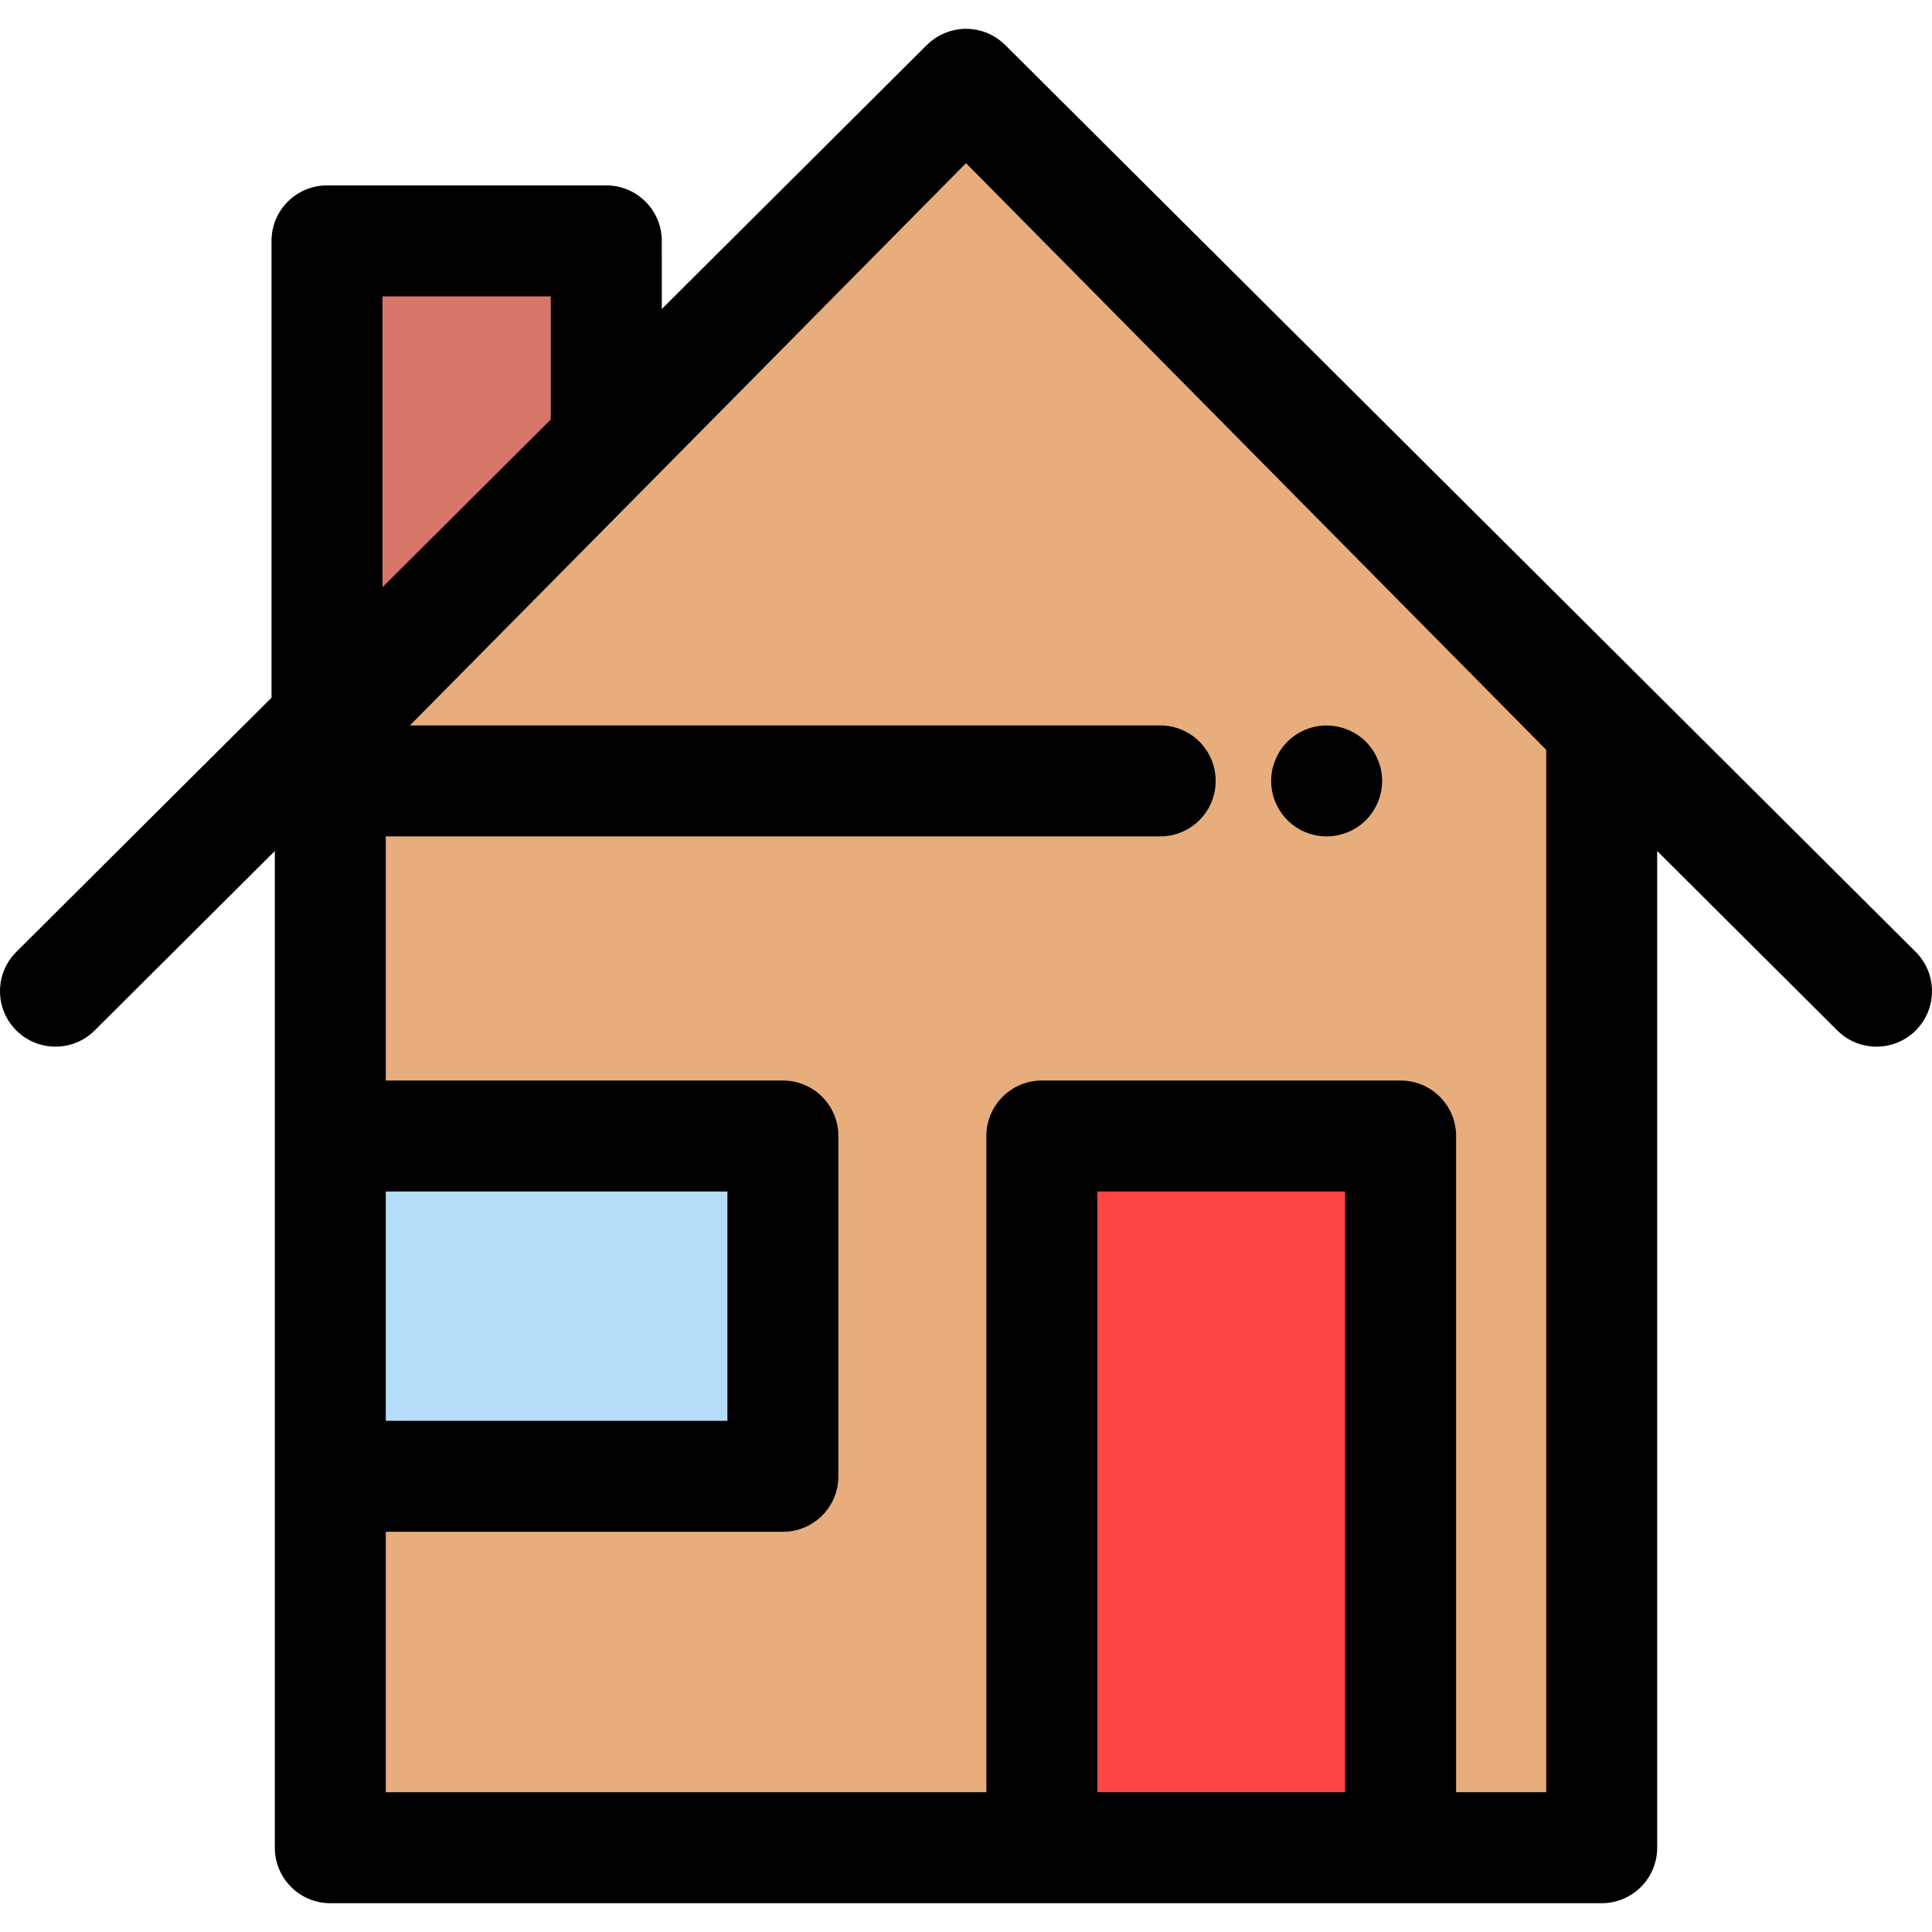 <?xml version="1.0" encoding="iso-8859-1"?>
<!-- Generator: Adobe Illustrator 19.0.0, SVG Export Plug-In . SVG Version: 6.00 Build 0)  -->
<svg version="1.1" id="Layer_1" xmlns="http://www.w3.org/2000/svg" xmlns:xlink="http://www.w3.org/1999/xlink" x="0px" y="0px"
	 viewBox="0 0 512.001 512.001" style="enable-background:new 0 0 512.001 512.001;" xml:space="preserve">
<polygon style="fill:#E7AD7C;" points="424.464,489.666 87.536,489.666 87.536,192.665 256,22.333 424.464,192.665 "/>
<polygon style="fill:#D8766A;" points="160.671,118.719 160.671,63.838 86.661,63.838 86.661,190.29 89.886,190.29 "/>
<path d="M351.575,221.652c-0.956,0-1.928-0.088-2.867-0.279c-0.941-0.191-1.867-0.471-2.764-0.838
	c-0.884-0.368-1.735-0.823-2.529-1.353c-0.81-0.544-1.56-1.147-2.236-1.823c-0.676-0.691-1.294-1.441-1.823-2.235
	c-0.528-0.809-0.985-1.662-1.353-2.544c-0.368-0.882-0.662-1.809-0.853-2.75c-0.191-0.956-0.278-1.911-0.278-2.882
	c0-0.956,0.088-1.911,0.278-2.867c0.191-0.941,0.485-1.867,0.853-2.75c0.368-0.882,0.825-1.735,1.353-2.544
	c0.529-0.794,1.147-1.559,1.823-2.235c0.676-0.676,1.426-1.294,2.236-1.823c0.794-0.529,1.645-0.985,2.529-1.353
	c0.897-0.368,1.823-0.647,2.764-0.838c4.764-0.956,9.852,0.603,13.263,4.014c0.678,0.676,1.295,1.441,1.823,2.235
	c0.529,0.809,0.985,1.662,1.353,2.544c0.368,0.882,0.662,1.809,0.853,2.75c0.191,0.956,0.279,1.911,0.279,2.867
	c0,0.97-0.09,1.926-0.279,2.882c-0.191,0.941-0.485,1.867-0.853,2.75c-0.368,0.882-0.823,1.735-1.353,2.544
	c-0.528,0.794-1.145,1.544-1.823,2.235C359.235,220.093,355.442,221.652,351.575,221.652z"/>
<rect x="276.093" y="301.059" style="fill:#FF4444;" width="95.089" height="188.605"/>
<rect x="87.532" y="301.059" style="fill:#B5DDF8;" width="119.939" height="90.178"/>
<path d="M507.673,252.255L266.53,12.069l-0.075-0.075c-0.004-0.004-0.009-0.009-0.013-0.013l-0.065-0.065
	c-0.122-0.122-0.256-0.226-0.381-0.343c-0.224-0.207-0.444-0.419-0.678-0.61c-0.219-0.181-0.45-0.34-0.676-0.506
	c-0.16-0.116-0.315-0.241-0.479-0.351c-0.294-0.197-0.598-0.372-0.903-0.544c-0.11-0.062-0.215-0.132-0.326-0.193
	c-0.337-0.181-0.681-0.338-1.028-0.49c-0.091-0.04-0.179-0.088-0.272-0.126c-0.351-0.146-0.709-0.269-1.069-0.385
	c-0.097-0.032-0.193-0.072-0.29-0.101c-0.347-0.106-0.698-0.187-1.051-0.266c-0.119-0.026-0.234-0.062-0.353-0.087
	c-0.348-0.069-0.7-0.115-1.051-0.157c-0.126-0.016-0.251-0.041-0.378-0.054c-0.957-0.094-1.922-0.094-2.879,0
	c-0.128,0.013-0.251,0.038-0.378,0.054c-0.351,0.044-0.703,0.09-1.051,0.157c-0.119,0.024-0.235,0.059-0.353,0.087
	c-0.353,0.079-0.704,0.16-1.051,0.266c-0.099,0.029-0.193,0.069-0.29,0.101c-0.36,0.118-0.718,0.24-1.069,0.385
	c-0.093,0.038-0.181,0.085-0.272,0.126c-0.347,0.151-0.691,0.309-1.028,0.49c-0.112,0.059-0.216,0.129-0.326,0.193
	c-0.304,0.174-0.609,0.348-0.903,0.544c-0.165,0.11-0.319,0.235-0.479,0.351c-0.226,0.166-0.457,0.325-0.676,0.506
	c-0.235,0.193-0.454,0.403-0.678,0.61c-0.125,0.116-0.259,0.221-0.381,0.343l-0.065,0.065c-0.004,0.004-0.009,0.007-0.013,0.013
	l-0.075,0.075l-70.096,69.818V63.838c0-8.121-6.584-14.704-14.704-14.704H86.661c-8.119,0-14.704,6.583-14.704,14.704v121.056
	l-67.63,67.361c-5.754,5.73-5.773,15.04-0.041,20.794c5.73,5.752,15.04,5.773,20.794,0.041l47.753-47.564v75.532v90.184v98.424
	c0,8.121,6.584,14.704,14.704,14.704h188.56h95.083h53.285c8.119,0,14.704-6.583,14.704-14.704V225.528l47.753,47.564
	c2.869,2.858,6.623,4.286,10.376,4.286c3.772,0,7.546-1.442,10.418-4.327C513.446,267.295,513.426,257.986,507.673,252.255z
	 M102.24,315.762h90.534v60.777H102.24V315.762z M101.365,78.541h44.602v32.636l-44.602,44.426V78.541z M290.8,474.962V315.762
	h65.676v159.199H290.8V474.962z M409.762,474.962h-23.877V301.058c0-8.121-6.584-14.704-14.704-14.704h-95.083
	c-8.119,0-14.704,6.583-14.704,14.704v173.903H102.24v-69.017h105.238c8.119,0,14.704-6.583,14.704-14.704v-90.184
	c0-8.121-6.584-14.704-14.704-14.704H102.24v-64.697h205.224c8.119,0,14.704-6.583,14.704-14.704
	c0-8.121-6.584-14.704-14.704-14.704H108.629l62.498-63.192c0.003-0.003,0.004-0.006,0.007-0.007l84.867-85.808l153.76,155.466
	L409.762,474.962L409.762,474.962z"/>
<g>
</g>
<g>
</g>
<g>
</g>
<g>
</g>
<g>
</g>
<g>
</g>
<g>
</g>
<g>
</g>
<g>
</g>
<g>
</g>
<g>
</g>
<g>
</g>
<g>
</g>
<g>
</g>
<g>
</g>
</svg>
